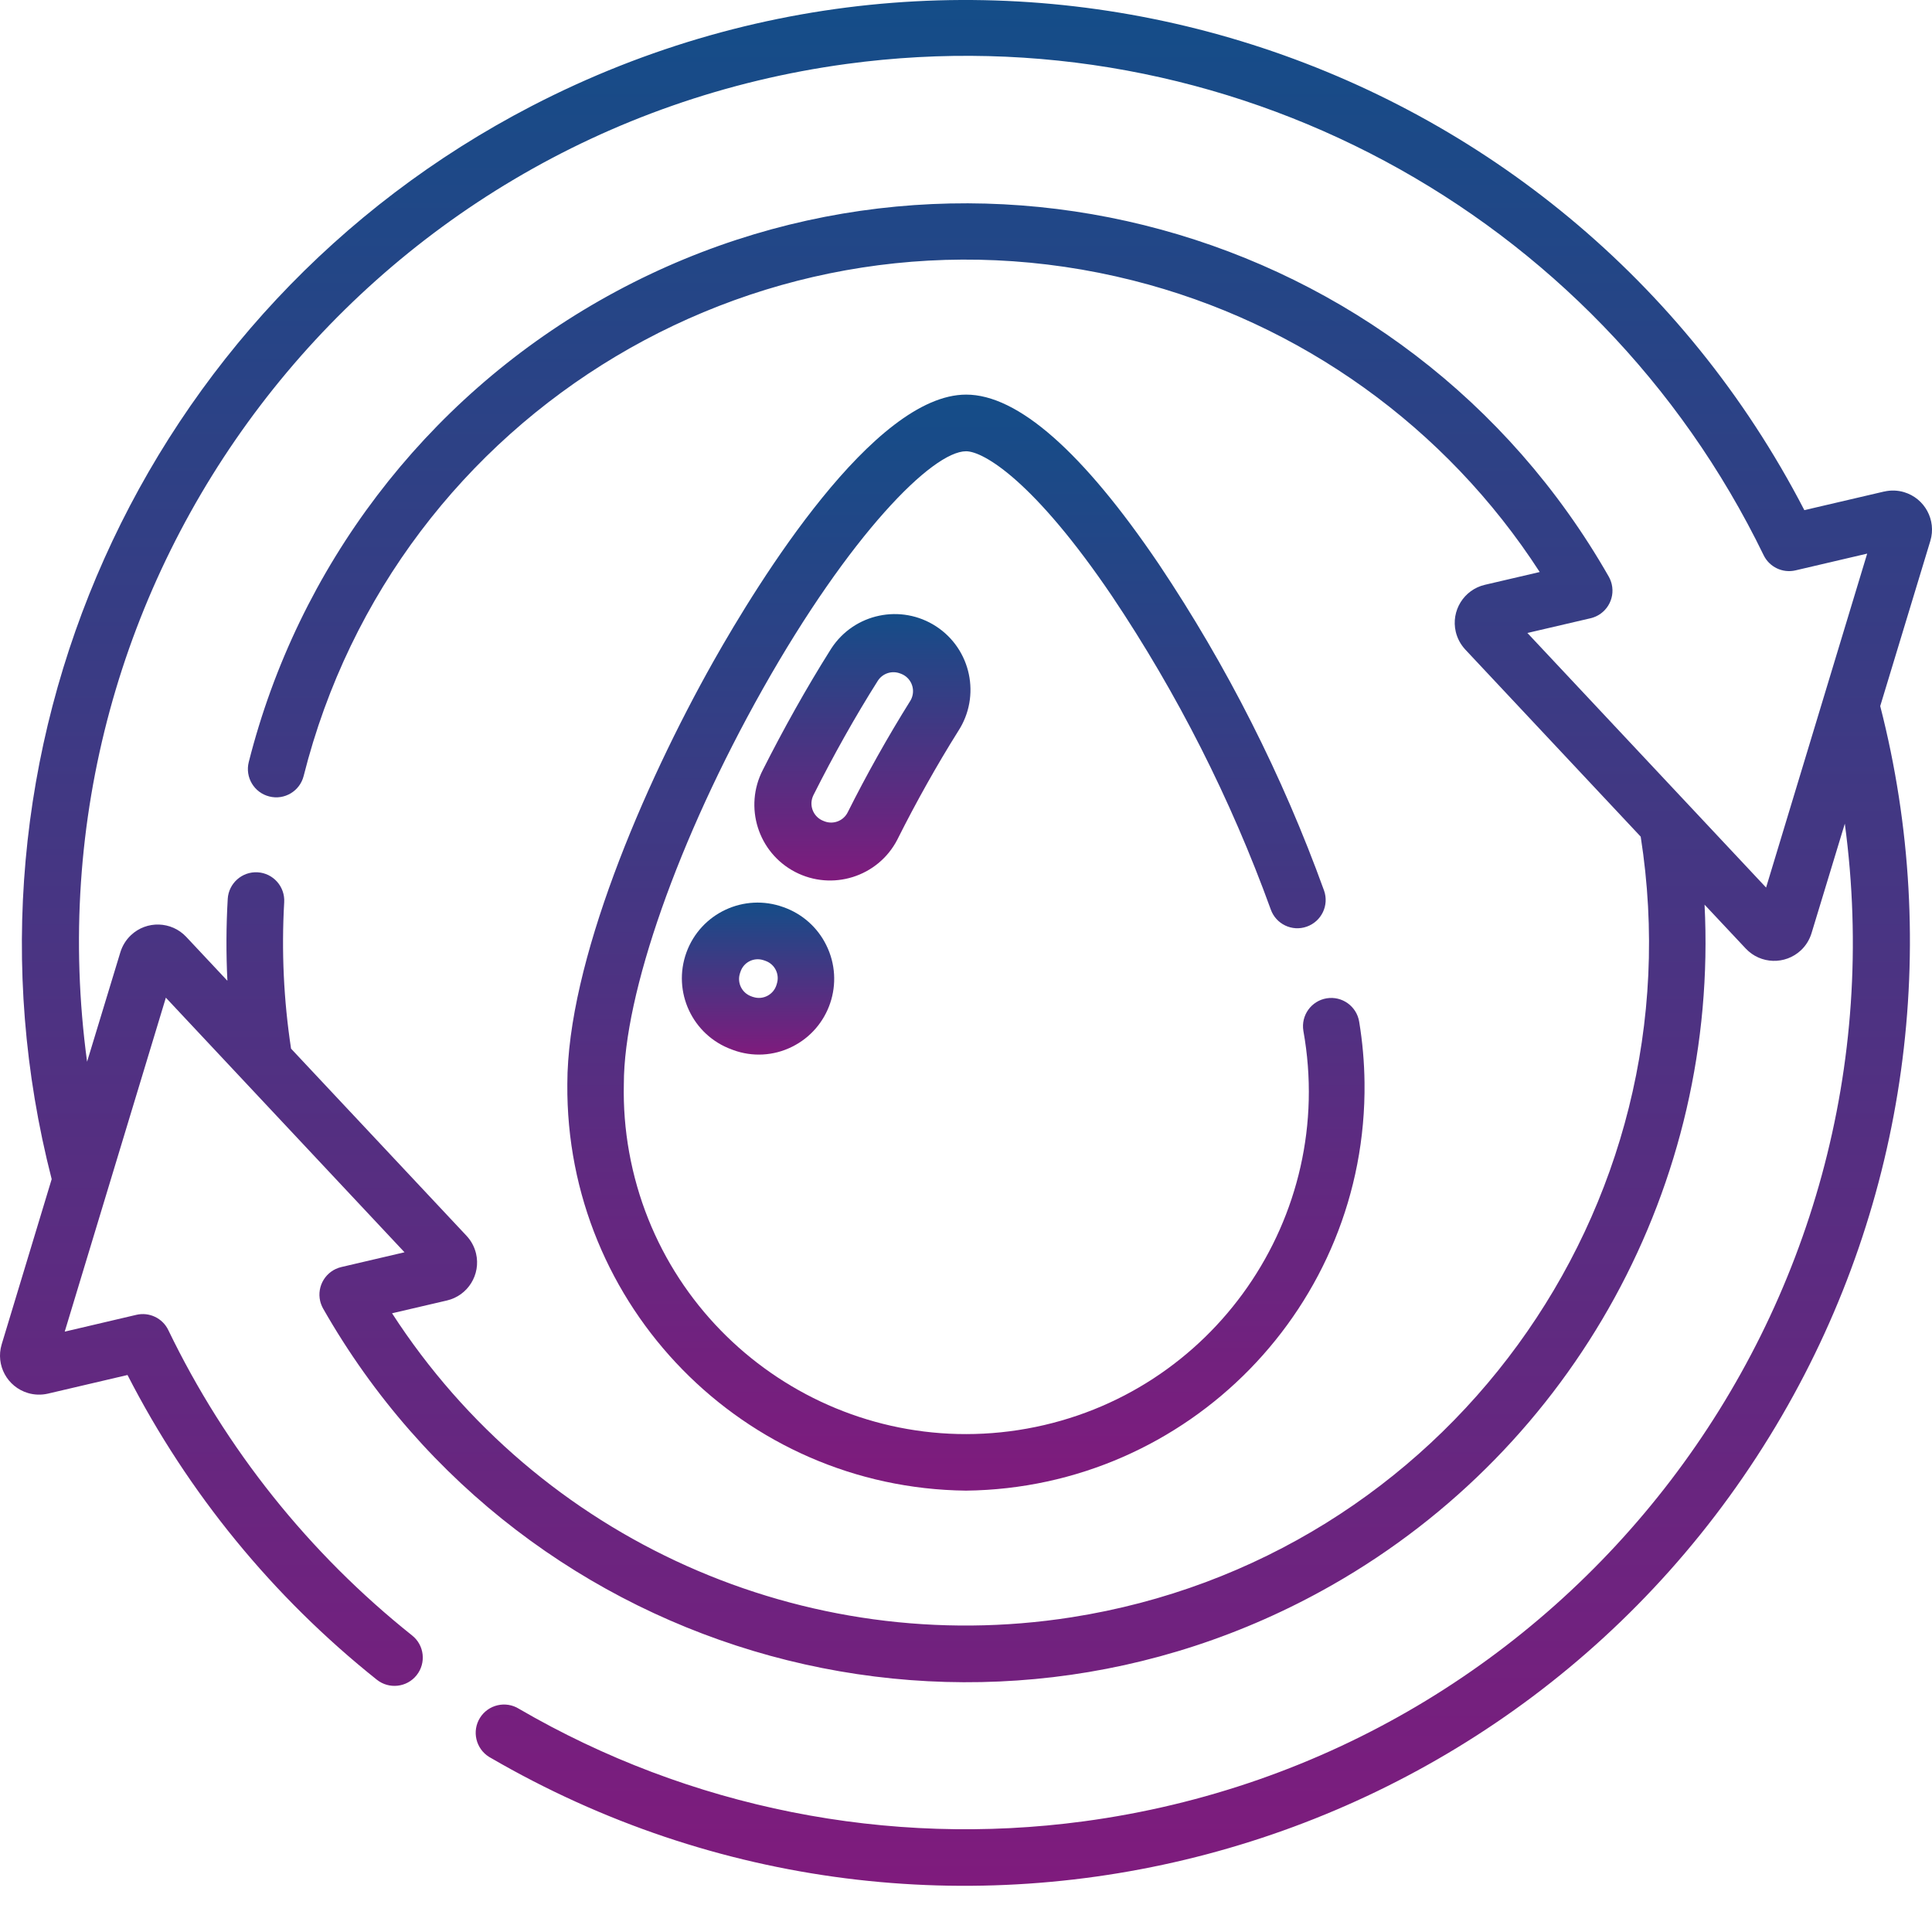 <svg width="40" height="40" viewBox="0 0 40 40" fill="none" xmlns="http://www.w3.org/2000/svg">
<path d="M39.007 10.177L37.357 10.562C32.394 0.976 20.599 -2.771 11.012 2.193C2.927 6.38 -1.196 15.595 1.07 24.413L0.034 27.836C-0.094 28.264 0.15 28.713 0.578 28.841C0.712 28.881 0.855 28.885 0.991 28.854L2.64 28.468C3.893 30.913 5.653 33.063 7.801 34.776C8.054 34.978 8.423 34.937 8.625 34.684C8.827 34.431 8.786 34.062 8.533 33.861C6.397 32.158 4.672 29.997 3.484 27.537C3.365 27.29 3.09 27.16 2.824 27.222L1.34 27.57L3.434 20.656L8.375 25.927L7.066 26.233C6.751 26.307 6.555 26.622 6.629 26.938C6.642 26.992 6.663 27.044 6.69 27.093C10.877 34.442 20.229 37.005 27.578 32.818C32.602 29.956 35.586 24.506 35.291 18.73L36.144 19.639C36.449 19.964 36.961 19.98 37.287 19.674C37.39 19.577 37.464 19.456 37.506 19.32L38.195 17.053C39.548 27.109 32.492 36.357 22.436 37.709C18.388 38.253 14.274 37.433 10.745 35.379C10.47 35.208 10.108 35.292 9.937 35.567C9.766 35.842 9.851 36.203 10.126 36.375C10.135 36.381 10.144 36.386 10.154 36.391C19.493 41.82 31.465 38.65 36.893 29.311C39.475 24.871 40.206 19.593 38.928 14.619L39.966 11.197C40.094 10.769 39.851 10.319 39.423 10.19C39.29 10.15 39.148 10.145 39.011 10.177H39.007V10.177ZM36.565 18.376L31.623 13.105L32.932 12.8C33.247 12.726 33.443 12.41 33.369 12.095C33.356 12.04 33.335 11.988 33.308 11.939C29.115 4.591 19.76 2.033 12.411 6.225C8.793 8.29 6.171 11.739 5.15 15.779C5.071 16.093 5.262 16.412 5.576 16.49C5.889 16.57 6.208 16.379 6.287 16.065C8.195 8.491 15.884 3.898 23.458 5.807C26.927 6.682 29.936 8.839 31.878 11.843L30.742 12.108C30.308 12.21 30.038 12.645 30.14 13.08C30.172 13.217 30.24 13.343 30.336 13.447L33.969 17.322C35.178 25.039 29.902 32.276 22.185 33.484C16.664 34.35 11.152 31.883 8.117 27.19L9.254 26.925C9.688 26.823 9.958 26.388 9.856 25.953C9.823 25.816 9.756 25.689 9.659 25.586L6.026 21.711C5.873 20.708 5.826 19.692 5.884 18.68C5.903 18.357 5.657 18.079 5.334 18.06C5.012 18.041 4.734 18.288 4.715 18.61C4.682 19.175 4.68 19.742 4.708 20.306L3.855 19.396C3.549 19.071 3.037 19.055 2.712 19.361C2.609 19.458 2.534 19.579 2.492 19.715L1.803 21.982C0.443 11.934 7.485 2.684 17.534 1.323C25.393 0.258 33.048 4.36 36.514 11.494C36.633 11.74 36.907 11.871 37.174 11.809L38.658 11.462L36.565 18.376Z" fill="url(#paint0_linear_165_29)"/>
<path d="M20 30.862C24.611 30.808 28.305 27.026 28.251 22.415C28.246 21.992 28.209 21.569 28.14 21.152C28.087 20.833 27.786 20.617 27.467 20.669C27.148 20.722 26.932 21.023 26.985 21.343C27.678 25.197 25.116 28.884 21.262 29.578C17.407 30.272 13.72 27.709 13.026 23.855C12.942 23.389 12.905 22.915 12.916 22.442C12.916 20.574 14.045 17.365 15.792 14.265C17.594 11.068 19.305 9.343 20.001 9.343C20.369 9.343 21.42 9.974 23.022 12.34C24.377 14.361 25.48 16.54 26.309 18.827C26.416 19.133 26.751 19.293 27.055 19.185C27.361 19.077 27.521 18.742 27.413 18.438C26.552 16.056 25.403 13.787 23.994 11.682C22.415 9.35 21.071 8.17 20.003 8.17C18.089 8.17 15.71 12.03 14.773 13.689C13.31 16.286 11.746 19.948 11.746 22.442C11.707 27.044 15.398 30.81 20 30.862Z" fill="url(#paint1_linear_165_29)"/>
<path d="M16.221 18.782C15.407 18.486 14.508 18.906 14.212 19.719C13.916 20.533 14.336 21.432 15.149 21.728C15.159 21.732 15.168 21.736 15.178 21.739C15.576 21.886 16.017 21.862 16.397 21.673C17.175 21.289 17.493 20.345 17.107 19.568C16.926 19.199 16.607 18.918 16.221 18.782ZM16.083 20.369L16.077 20.39C16.016 20.591 15.803 20.706 15.602 20.644C15.595 20.642 15.588 20.64 15.581 20.638L15.549 20.626C15.359 20.555 15.258 20.348 15.319 20.155L15.329 20.125C15.391 19.926 15.602 19.815 15.802 19.878C15.807 19.879 15.813 19.88 15.818 19.883L15.857 19.897C16.046 19.968 16.146 20.177 16.083 20.369Z" fill="url(#paint2_linear_165_29)"/>
<path d="M18.598 17.344C18.963 16.617 19.393 15.847 19.838 15.138C20.311 14.413 20.106 13.441 19.381 12.968C18.655 12.496 17.684 12.7 17.211 13.426C17.202 13.44 17.193 13.455 17.184 13.469C16.696 14.244 16.219 15.098 15.796 15.936C15.396 16.704 15.693 17.651 16.461 18.052C17.229 18.452 18.176 18.155 18.576 17.388C18.583 17.373 18.59 17.359 18.598 17.344ZM17.551 16.818C17.463 16.994 17.257 17.075 17.073 17.006L17.053 16.998C16.853 16.924 16.75 16.703 16.824 16.503C16.829 16.49 16.835 16.476 16.841 16.463C17.247 15.655 17.706 14.834 18.174 14.095C18.273 13.94 18.468 13.877 18.639 13.944L18.658 13.951C18.856 14.028 18.954 14.251 18.877 14.449C18.869 14.471 18.858 14.492 18.845 14.513C18.38 15.256 17.935 16.051 17.551 16.818Z" fill="url(#paint3_linear_165_29)"/>
<defs>
<linearGradient id="paint0_linear_165_29" x1="20" y1="0" x2="20" y2="39.044" gradientUnits="userSpaceOnUse">
<stop stop-color="#144D88"/>
<stop offset="1" stop-color="#7F1B7D"/>
</linearGradient>
<linearGradient id="paint1_linear_165_29" x1="19.999" y1="8.17" x2="19.999" y2="30.862" gradientUnits="userSpaceOnUse">
<stop stop-color="#144D88"/>
<stop offset="1" stop-color="#7F1B7D"/>
</linearGradient>
<linearGradient id="paint2_linear_165_29" x1="15.694" y1="18.687" x2="15.694" y2="21.835" gradientUnits="userSpaceOnUse">
<stop stop-color="#144D88"/>
<stop offset="1" stop-color="#7F1B7D"/>
</linearGradient>
<linearGradient id="paint3_linear_165_29" x1="17.855" y1="12.714" x2="17.855" y2="18.23" gradientUnits="userSpaceOnUse">
<stop stop-color="#144D88"/>
<stop offset="1" stop-color="#7F1B7D"/>
</linearGradient>
</defs>
</svg>
